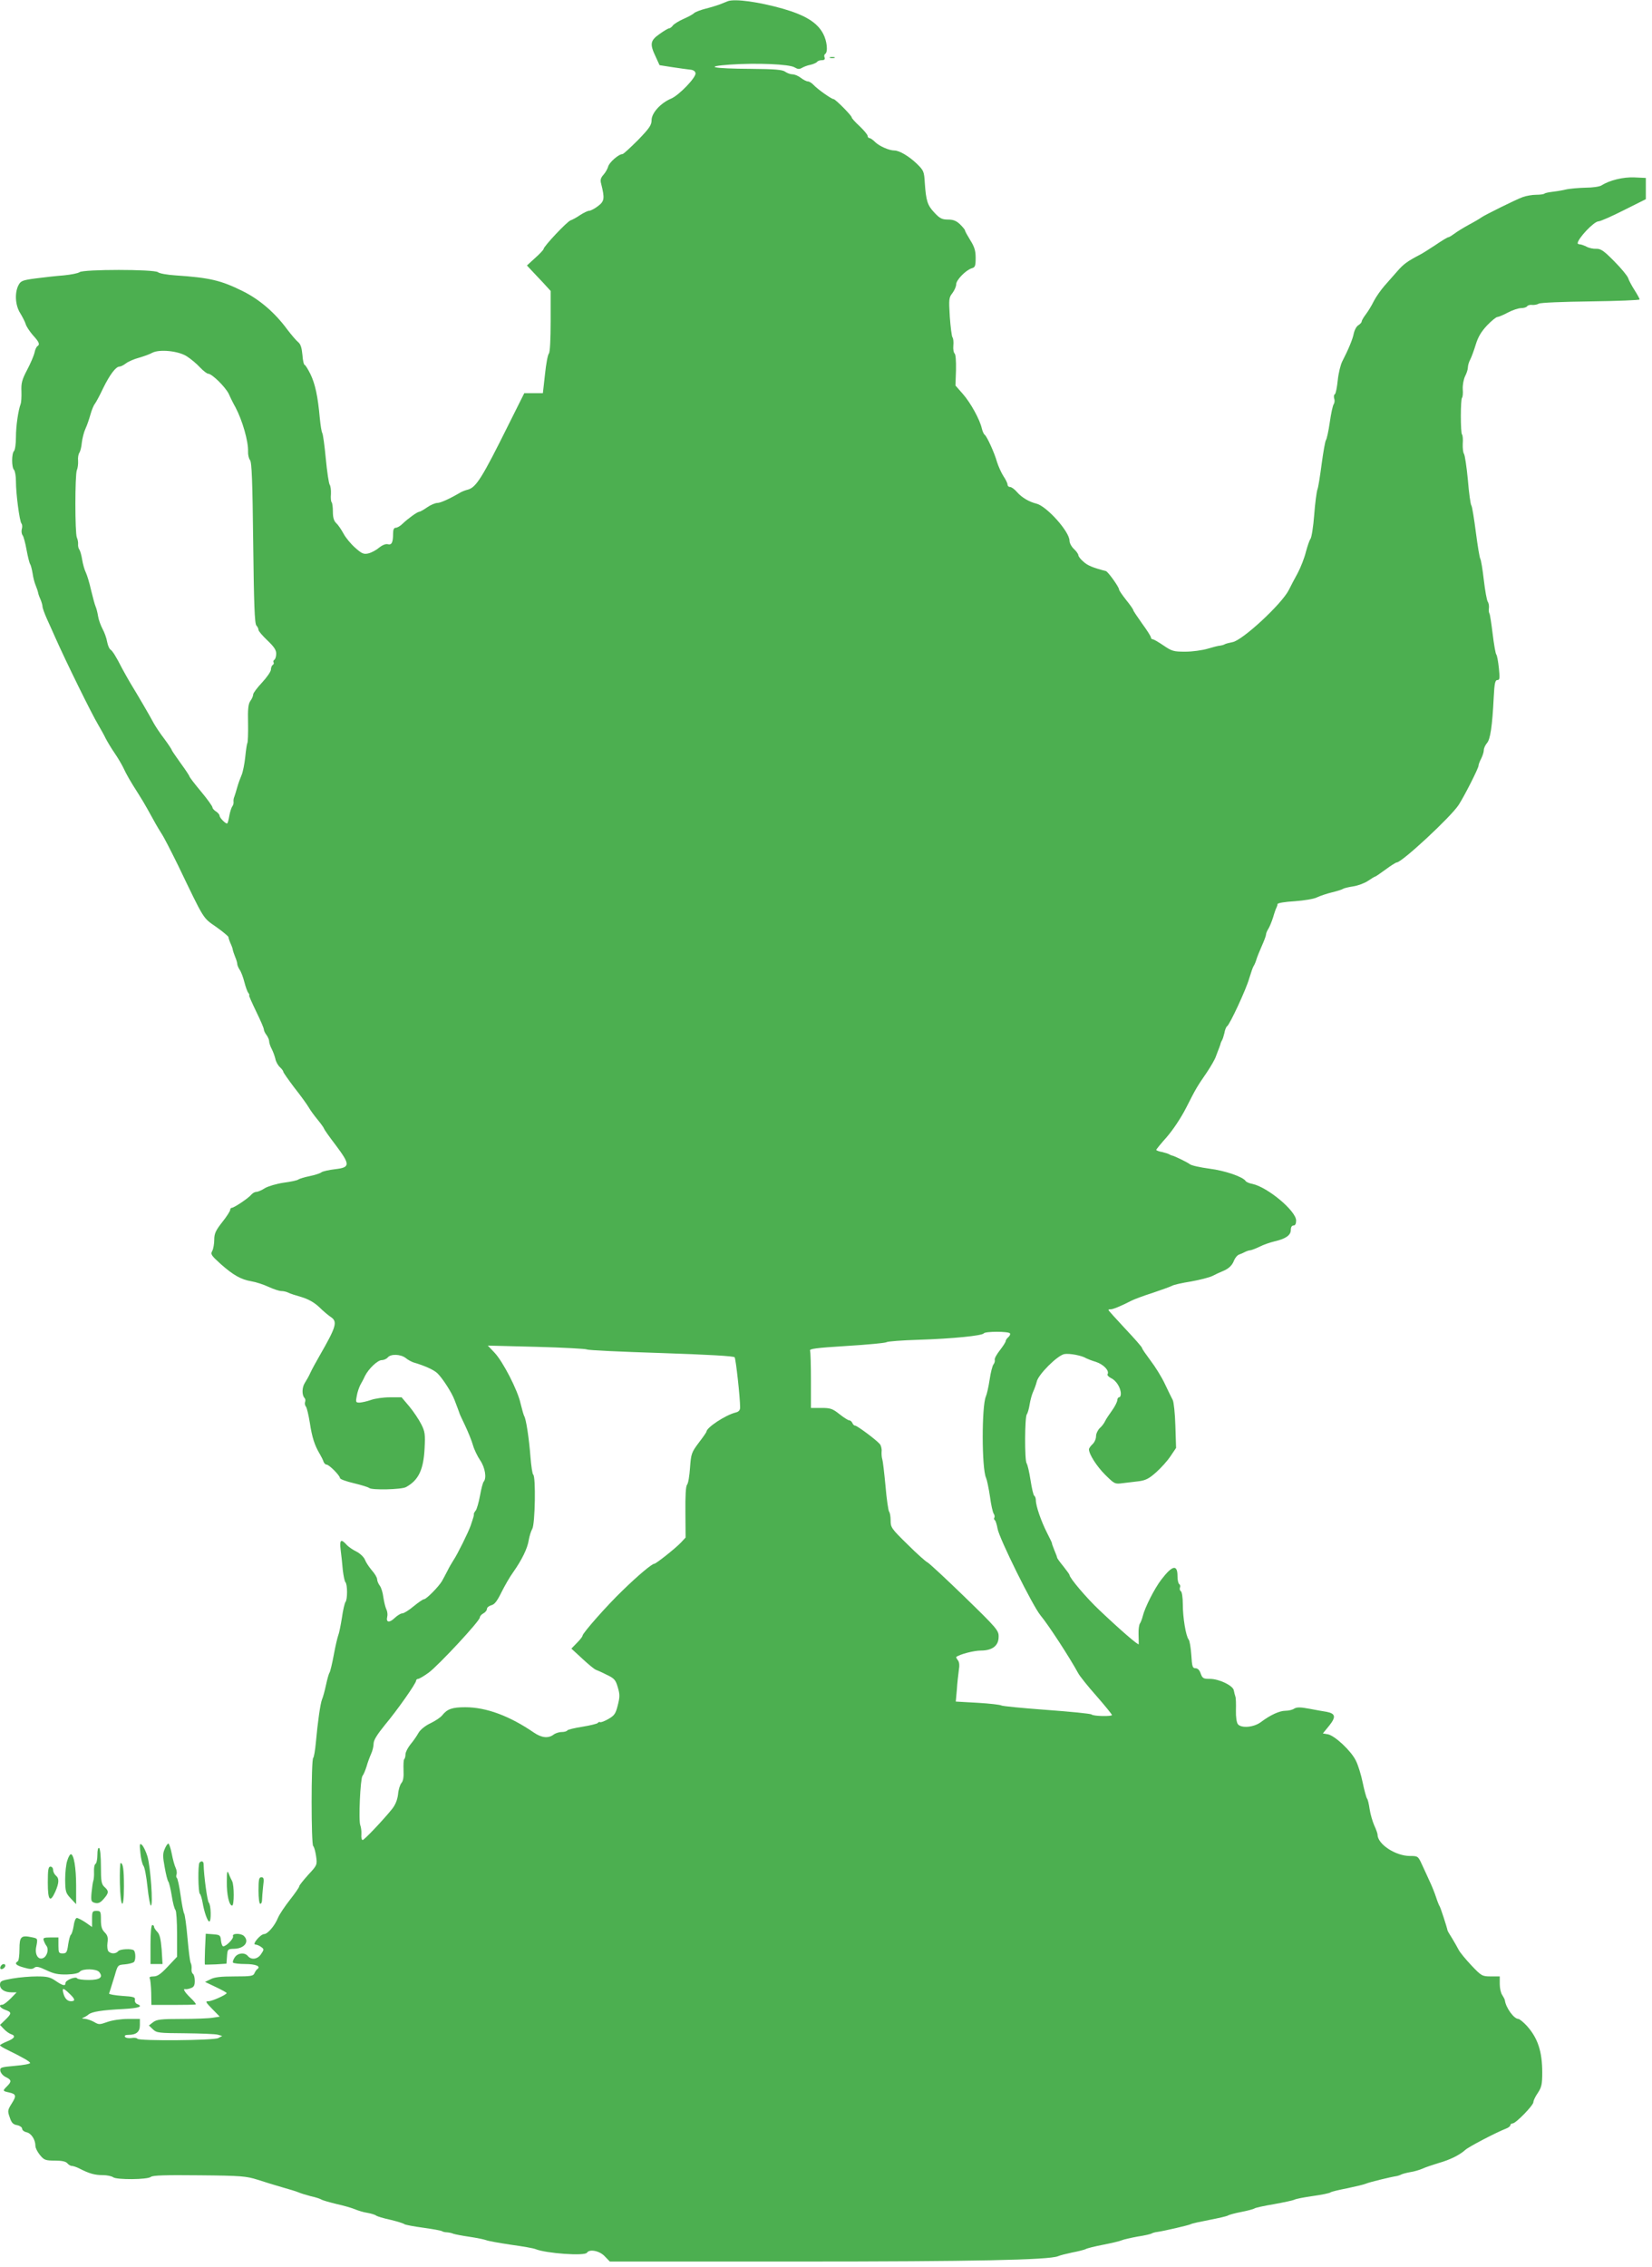 <?xml version="1.0" standalone="no"?>
<!DOCTYPE svg PUBLIC "-//W3C//DTD SVG 20010904//EN"
 "http://www.w3.org/TR/2001/REC-SVG-20010904/DTD/svg10.dtd">
<svg version="1.0" xmlns="http://www.w3.org/2000/svg"
 width="933pt" height="1280pt" viewBox="0 0 933 1280"
 preserveAspectRatio="xMidYMid meet">
<g transform="translate(0,1280) scale(0.1,-0.1)"
fill="#4caf50" stroke="none">
<path d="M4110 12793 c-8 -3 -28 -11 -45 -18 -16 -6 -52 -17 -80 -24 -27 -7
-57 -18 -65 -25 -8 -8 -35 -22 -60 -33 -25 -11 -51 -27 -59 -36 -7 -10 -17
-17 -22 -17 -5 0 -29 -14 -54 -32 -53 -37 -56 -57 -22 -128 l22 -48 70 -11
c39 -6 83 -12 100 -14 19 -1 31 -8 33 -20 5 -23 -93 -125 -138 -144 -58 -24
-110 -81 -110 -121 0 -28 -12 -46 -77 -113 -43 -43 -82 -79 -87 -79 -22 0 -75
-47 -81 -70 -4 -14 -16 -35 -27 -47 -15 -17 -19 -29 -13 -50 21 -84 19 -99
-18 -127 -18 -14 -41 -26 -49 -26 -8 0 -31 -11 -51 -24 -19 -13 -44 -27 -54
-30 -20 -6 -153 -148 -153 -162 0 -4 -21 -27 -47 -50 l-47 -43 25 -27 c13 -14
43 -46 67 -71 l42 -46 0 -171 c0 -102 -4 -176 -10 -182 -6 -6 -16 -58 -22
-117 l-12 -107 -53 0 -52 0 -91 -182 c-145 -292 -180 -348 -225 -362 -17 -4
-37 -12 -45 -17 -61 -36 -113 -59 -130 -59 -12 0 -38 -11 -58 -25 -20 -14 -40
-25 -45 -25 -10 0 -64 -39 -93 -67 -13 -13 -30 -23 -39 -23 -10 0 -15 -10 -15
-34 0 -49 -8 -65 -30 -59 -12 3 -31 -5 -50 -20 -16 -14 -43 -28 -60 -32 -26
-6 -37 -1 -74 32 -24 21 -54 57 -66 80 -13 24 -31 50 -41 59 -13 12 -19 31
-19 64 0 26 -3 50 -7 54 -4 4 -6 25 -4 47 1 22 -2 45 -7 52 -5 7 -15 73 -22
147 -7 74 -16 140 -20 145 -4 6 -10 44 -14 85 -11 123 -26 192 -53 248 -14 28
-29 52 -33 52 -4 0 -10 25 -12 56 -4 41 -10 61 -25 73 -11 9 -38 41 -61 71
-69 94 -156 169 -251 216 -123 61 -186 76 -380 89 -47 3 -91 11 -99 18 -21 17
-423 17 -443 0 -8 -6 -48 -14 -89 -18 -41 -3 -112 -11 -158 -17 -76 -10 -85
-14 -98 -39 -22 -43 -18 -113 10 -157 12 -20 27 -48 31 -62 4 -14 23 -42 41
-63 35 -38 41 -52 25 -62 -5 -3 -13 -19 -16 -36 -4 -18 -23 -62 -42 -98 -29
-55 -34 -75 -32 -121 1 -30 -1 -62 -4 -70 -14 -36 -27 -126 -27 -188 0 -38 -5
-73 -11 -79 -14 -14 -14 -92 0 -106 6 -6 11 -36 11 -66 0 -69 20 -222 31 -237
5 -5 6 -20 2 -32 -3 -12 -1 -28 5 -35 5 -6 15 -43 22 -82 7 -38 16 -74 20 -80
4 -5 10 -29 14 -52 3 -23 11 -54 18 -70 6 -15 12 -32 13 -38 0 -5 6 -23 13
-38 7 -16 12 -35 12 -42 0 -8 12 -41 26 -72 15 -32 34 -76 44 -98 61 -138 208
-437 246 -500 13 -22 32 -56 41 -75 10 -19 32 -56 50 -82 18 -26 39 -62 48
-80 19 -41 40 -78 85 -148 19 -30 43 -70 52 -87 43 -78 55 -100 79 -138 15
-22 56 -103 94 -180 152 -316 139 -295 216 -349 38 -27 69 -53 69 -57 0 -4 5
-20 12 -36 7 -15 13 -32 13 -38 1 -5 7 -23 13 -38 7 -16 12 -34 12 -40 0 -7 6
-21 13 -32 8 -11 20 -42 27 -70 7 -27 17 -56 23 -62 5 -7 7 -13 4 -13 -3 0 15
-40 39 -90 24 -49 44 -95 44 -102 0 -7 7 -22 15 -32 8 -11 15 -27 15 -35 0 -9
6 -28 14 -43 8 -15 17 -40 21 -56 3 -17 15 -38 26 -48 10 -9 19 -21 19 -26 0
-4 28 -44 62 -89 35 -44 71 -94 81 -111 10 -18 34 -50 53 -73 19 -23 34 -45
34 -48 0 -3 29 -45 66 -93 83 -111 83 -126 -4 -136 -35 -4 -69 -12 -76 -17 -7
-6 -37 -16 -67 -22 -30 -6 -58 -15 -64 -19 -5 -5 -43 -13 -82 -18 -41 -6 -88
-20 -107 -31 -18 -12 -40 -21 -48 -21 -9 0 -21 -7 -28 -15 -16 -20 -98 -75
-111 -75 -5 0 -9 -5 -9 -12 0 -6 -20 -38 -45 -69 -37 -47 -45 -65 -45 -99 0
-23 -5 -51 -11 -63 -11 -19 -6 -26 47 -74 71 -63 115 -88 174 -98 25 -4 68
-18 96 -31 28 -13 61 -24 73 -24 12 0 29 -4 39 -9 9 -5 43 -16 75 -25 39 -12
71 -30 99 -56 22 -22 51 -46 64 -55 42 -27 35 -53 -61 -220 -19 -33 -42 -75
-51 -94 -8 -19 -23 -45 -32 -59 -17 -26 -18 -69 -2 -86 5 -5 6 -15 3 -22 -3
-8 -1 -20 5 -27 5 -6 15 -48 22 -92 12 -80 27 -127 56 -175 8 -14 18 -33 21
-43 3 -9 11 -17 17 -17 15 0 76 -62 76 -76 0 -6 35 -19 78 -29 42 -10 81 -22
87 -27 15 -13 183 -9 208 5 71 39 99 98 105 220 4 78 2 94 -19 135 -13 26 -43
71 -67 100 l-44 52 -67 0 c-36 0 -84 -7 -106 -15 -22 -8 -51 -14 -64 -15 -22
0 -23 3 -16 38 3 20 13 48 20 62 8 14 20 36 26 50 21 42 72 90 95 90 12 0 27
7 34 15 17 21 72 19 101 -3 13 -11 33 -21 44 -25 62 -18 113 -41 134 -60 29
-27 83 -111 98 -152 6 -16 15 -39 19 -50 4 -11 8 -22 9 -25 0 -3 15 -34 32
-70 17 -36 37 -85 44 -110 7 -25 26 -64 41 -86 28 -41 37 -100 20 -120 -5 -5
-14 -40 -21 -79 -7 -38 -18 -76 -24 -84 -7 -8 -11 -17 -11 -20 2 -6 -2 -18
-18 -66 -13 -37 -74 -161 -97 -195 -9 -14 -25 -41 -34 -60 -10 -19 -24 -46
-31 -58 -19 -32 -88 -102 -101 -102 -6 0 -32 -18 -59 -40 -26 -22 -55 -40 -64
-40 -9 0 -28 -12 -43 -26 -30 -29 -50 -26 -42 7 3 11 1 30 -5 42 -6 12 -13 43
-17 68 -3 26 -12 55 -20 65 -8 11 -15 27 -15 36 0 10 -13 32 -30 51 -16 19
-34 46 -39 60 -6 15 -27 35 -48 46 -21 10 -47 28 -57 40 -31 34 -39 26 -32
-31 4 -29 9 -80 12 -113 4 -33 10 -64 15 -69 12 -13 12 -99 0 -112 -4 -5 -14
-45 -20 -89 -7 -44 -16 -89 -21 -100 -4 -11 -16 -60 -25 -110 -9 -49 -20 -94
-24 -100 -4 -5 -13 -37 -20 -70 -7 -33 -17 -69 -22 -80 -10 -24 -25 -132 -35
-243 -4 -45 -11 -85 -15 -88 -12 -7 -12 -491 0 -498 5 -4 12 -29 16 -56 7 -50
7 -51 -44 -106 -28 -31 -51 -60 -51 -65 0 -6 -24 -40 -53 -77 -29 -37 -59 -82
-67 -101 -18 -45 -58 -91 -78 -92 -21 0 -70 -59 -50 -59 8 0 22 -6 32 -13 18
-13 18 -15 1 -40 -19 -30 -55 -36 -75 -12 -18 22 -57 18 -74 -7 -8 -12 -13
-25 -10 -30 3 -4 34 -8 69 -8 59 0 91 -13 68 -29 -5 -3 -12 -14 -16 -23 -6
-16 -21 -18 -112 -18 -77 0 -114 -4 -136 -16 l-31 -15 61 -29 c34 -16 61 -31
61 -34 0 -9 -82 -46 -102 -46 -20 0 -17 -5 21 -44 l42 -43 -38 -6 c-21 -4
-100 -7 -176 -7 -120 0 -142 -3 -163 -19 l-23 -18 23 -22 c21 -20 33 -21 182
-22 87 -1 170 -4 184 -8 l25 -7 -22 -12 c-25 -14 -449 -17 -457 -4 -3 5 -18 7
-34 4 -16 -2 -33 1 -36 7 -5 7 3 11 19 11 45 0 65 17 65 55 l0 35 -67 0 c-39
0 -88 -7 -116 -17 -45 -16 -49 -16 -76 0 -16 9 -40 17 -53 18 -14 0 -18 3 -8
6 8 3 22 11 30 18 19 16 77 25 198 31 87 5 112 14 77 28 -9 3 -15 14 -13 23 3
16 -7 19 -72 23 -41 3 -74 9 -74 13 1 4 5 15 8 25 3 9 14 44 24 77 17 59 17
60 57 63 22 2 45 8 51 13 11 9 11 55 0 66 -11 11 -78 8 -88 -4 -13 -16 -40
-17 -55 -2 -6 6 -9 28 -6 49 4 29 1 42 -16 59 -16 16 -21 33 -21 71 0 47 -2
50 -25 50 -23 0 -25 -4 -25 -45 l0 -46 -37 26 c-21 14 -43 25 -49 25 -7 0 -15
-20 -18 -45 -4 -24 -11 -47 -16 -50 -4 -3 -11 -28 -15 -55 -6 -44 -10 -50 -31
-50 -22 0 -24 4 -24 45 l0 45 -45 0 c-38 0 -43 -3 -38 -17 3 -10 10 -23 15
-30 14 -17 6 -54 -14 -67 -29 -18 -52 14 -44 58 10 51 10 50 -24 57 -61 13
-70 4 -70 -67 0 -34 -4 -66 -10 -69 -20 -12 -9 -23 35 -35 34 -10 48 -10 59
-1 11 9 26 6 68 -14 42 -20 66 -25 116 -24 38 1 67 7 73 16 16 18 93 17 109
-2 25 -30 4 -45 -59 -45 -33 0 -62 4 -65 9 -8 13 -66 -10 -66 -26 0 -19 -15
-16 -56 12 -30 21 -49 25 -105 25 -38 0 -100 -5 -139 -12 -62 -11 -70 -14 -70
-35 0 -26 26 -43 66 -43 l28 0 -34 -35 c-19 -19 -40 -35 -47 -35 -24 0 -13
-18 17 -29 37 -13 37 -20 0 -56 l-30 -29 22 -23 c11 -12 29 -25 40 -29 29 -9
21 -24 -22 -41 -22 -9 -40 -19 -40 -22 0 -3 17 -14 38 -24 90 -44 132 -68 132
-76 0 -5 -38 -12 -86 -16 -79 -7 -85 -9 -82 -29 2 -11 15 -27 30 -34 33 -16
35 -25 8 -52 -26 -26 -26 -27 10 -35 42 -9 44 -19 16 -63 -23 -37 -24 -42 -11
-78 10 -31 19 -40 42 -44 15 -3 28 -12 28 -20 0 -8 11 -17 25 -20 27 -6 50
-42 50 -77 0 -12 12 -35 26 -52 23 -28 31 -31 84 -31 39 0 62 -5 70 -15 7 -8
18 -15 25 -15 8 0 26 -6 42 -14 58 -30 89 -38 133 -38 25 0 51 -6 59 -12 19
-15 194 -14 213 2 11 9 83 11 274 9 237 -2 265 -5 329 -25 39 -13 102 -32 140
-43 39 -11 79 -23 90 -28 11 -5 43 -15 70 -22 28 -6 55 -15 60 -19 6 -4 44
-15 85 -25 41 -9 89 -23 105 -30 17 -7 48 -17 70 -20 22 -4 45 -11 50 -16 6
-4 41 -15 79 -23 38 -9 74 -20 80 -25 6 -4 54 -13 106 -20 52 -7 100 -16 105
-19 6 -4 19 -7 30 -7 11 -1 27 -4 35 -8 8 -3 49 -11 90 -17 41 -6 84 -15 95
-19 11 -5 74 -16 140 -26 66 -9 129 -20 140 -25 59 -24 278 -40 290 -20 14 22
71 11 100 -20 l29 -30 1055 0 c1001 0 1425 9 1476 30 11 5 47 14 80 21 33 6
67 15 76 19 8 5 53 16 100 25 46 9 93 20 104 25 11 5 52 14 90 21 39 6 75 14
80 18 6 3 19 7 30 8 37 5 180 38 190 44 6 4 53 14 105 24 52 10 100 21 105 25
6 4 39 13 75 20 36 7 70 16 75 20 6 4 55 15 110 24 55 10 107 21 115 25 8 5
56 14 105 21 50 7 95 16 100 21 6 4 48 14 95 23 47 10 94 21 105 26 18 8 136
37 175 43 9 2 20 6 25 9 6 3 28 9 50 13 22 3 54 13 70 20 17 8 57 21 89 31 64
18 119 45 151 74 19 18 177 100 229 120 14 5 26 14 26 20 0 5 6 10 13 10 18 0
117 102 117 120 0 9 11 32 25 52 21 32 25 48 25 115 0 121 -26 197 -89 266
-19 20 -40 37 -46 37 -25 0 -71 64 -76 105 -1 6 -8 19 -15 30 -8 11 -14 39
-14 62 l0 43 -50 0 c-49 0 -53 2 -110 62 -33 35 -65 74 -72 88 -7 14 -24 43
-37 65 -14 22 -26 42 -26 45 -5 24 -39 127 -44 135 -4 6 -13 28 -20 50 -7 22
-23 63 -36 90 -12 28 -33 71 -45 98 -21 46 -23 47 -67 47 -82 0 -183 67 -183
120 0 6 -8 30 -19 53 -10 23 -22 65 -26 92 -4 28 -10 55 -15 60 -4 6 -15 46
-24 89 -9 44 -26 100 -39 125 -27 55 -117 139 -157 148 l-29 5 36 44 c39 49
36 68 -15 78 -15 2 -58 10 -95 17 -53 10 -73 10 -88 1 -10 -7 -32 -12 -49 -12
-34 0 -86 -24 -139 -64 -40 -30 -110 -36 -130 -12 -7 9 -12 41 -11 78 1 35 0
70 -3 78 -3 8 -7 24 -9 35 -4 27 -83 65 -135 65 -37 0 -42 3 -52 30 -6 19 -17
30 -29 30 -17 0 -20 9 -24 75 -3 41 -9 80 -15 87 -16 20 -33 125 -33 199 0 37
-5 71 -11 74 -6 4 -8 13 -5 21 3 7 1 16 -4 19 -6 4 -10 24 -10 45 0 68 -29 62
-91 -19 -38 -49 -93 -157 -105 -206 -4 -16 -11 -35 -16 -42 -5 -7 -9 -34 -8
-60 1 -26 1 -52 1 -57 -1 -9 -104 80 -224 194 -71 67 -167 180 -167 197 0 3
-16 25 -35 49 -19 23 -35 45 -35 49 0 3 -7 22 -16 43 -8 20 -14 37 -13 37 2 0
-11 27 -28 60 -33 65 -63 151 -63 184 0 11 -4 22 -9 25 -5 3 -14 43 -21 88 -7
46 -17 88 -22 95 -12 15 -11 262 1 277 5 6 12 31 16 56 4 25 13 57 20 72 7 15
16 40 20 56 8 40 116 148 156 156 29 5 99 -8 124 -24 6 -3 30 -13 54 -20 43
-14 78 -50 66 -70 -3 -5 6 -15 20 -22 29 -13 55 -55 55 -88 0 -11 -4 -20 -10
-20 -5 0 -10 -8 -10 -17 -1 -10 -14 -36 -30 -58 -16 -22 -34 -49 -39 -60 -5
-11 -18 -29 -30 -39 -11 -11 -21 -31 -21 -46 0 -15 -9 -35 -20 -45 -11 -10
-20 -23 -20 -29 0 -27 43 -95 92 -144 52 -51 54 -53 98 -47 25 3 66 8 92 11
38 5 58 15 98 51 27 24 64 65 81 91 l31 46 -4 126 c-2 69 -9 134 -15 145 -6
11 -26 52 -44 90 -18 39 -55 98 -81 132 -26 35 -48 66 -48 71 0 5 -43 54 -95
109 -52 56 -95 103 -95 106 0 3 6 4 13 4 11 -1 58 18 118 49 14 7 66 27 117
43 51 17 100 35 110 40 9 6 58 17 109 25 50 9 104 23 120 31 15 8 45 22 67 31
26 12 43 28 53 51 7 19 21 36 31 39 9 3 25 10 34 15 10 5 23 9 28 9 6 0 30 9
53 20 23 12 62 25 87 31 61 14 90 34 90 64 0 16 6 25 15 25 10 0 15 10 15 28
0 54 -160 188 -247 207 -18 3 -35 11 -38 16 -15 24 -117 59 -205 70 -52 7
-102 18 -110 25 -14 11 -86 46 -100 49 -3 0 -9 3 -15 6 -5 4 -25 10 -42 14
-18 3 -33 9 -33 12 0 3 26 35 59 72 34 39 80 107 110 166 56 110 58 114 117
200 22 33 46 74 51 90 6 17 15 39 19 50 4 11 8 22 8 25 1 3 4 10 7 15 4 6 10
25 14 42 3 18 10 35 15 38 15 9 108 209 125 270 10 33 21 65 25 70 4 6 11 21
15 35 4 14 18 49 31 78 13 29 24 58 24 65 0 7 6 21 13 32 7 11 19 40 27 65 7
25 16 50 19 55 3 6 6 15 6 20 0 6 43 13 97 16 53 4 110 13 126 22 17 8 55 21
84 28 29 7 58 16 63 20 6 4 32 10 58 14 26 4 64 18 83 31 19 13 37 24 40 24 3
0 29 18 59 40 30 22 58 40 63 40 29 0 306 257 350 325 33 51 112 207 112 221
0 7 7 25 15 40 8 16 15 38 15 48 0 11 8 28 17 39 20 21 31 98 39 260 4 79 8
97 21 97 13 0 14 10 8 68 -4 37 -10 72 -15 77 -4 6 -13 57 -20 115 -7 58 -15
110 -18 115 -4 6 -5 20 -3 33 1 13 -2 28 -7 35 -5 7 -15 62 -22 122 -7 61 -16
115 -20 120 -4 6 -15 73 -25 150 -10 77 -21 145 -25 150 -5 6 -14 71 -20 145
-7 74 -17 140 -22 147 -5 7 -8 32 -7 57 2 25 0 48 -4 52 -9 9 -9 199 0 208 4
4 6 26 4 49 -1 24 5 55 13 72 9 17 16 39 16 50 0 11 6 32 14 46 7 14 21 52 31
85 13 42 31 72 64 107 25 26 51 47 58 47 6 0 33 11 59 25 26 14 60 25 75 25
15 0 31 5 34 11 4 5 17 9 28 7 12 -1 29 2 37 7 8 6 137 11 293 13 152 2 277 7
277 11 0 4 -13 28 -29 53 -16 25 -32 55 -36 68 -4 12 -39 55 -79 95 -58 59
-76 71 -101 70 -16 -1 -41 4 -55 12 -14 7 -31 13 -37 13 -7 0 -13 3 -13 6 0
26 92 124 118 124 10 0 74 28 143 63 l124 62 0 60 0 60 -64 3 c-63 3 -141 -16
-186 -45 -11 -7 -50 -13 -90 -13 -38 -1 -90 -5 -115 -11 -25 -6 -60 -11 -78
-13 -17 -2 -35 -6 -39 -9 -3 -4 -25 -7 -47 -7 -23 0 -57 -6 -76 -13 -39 -14
-216 -102 -234 -115 -6 -5 -38 -24 -70 -41 -33 -18 -70 -41 -84 -52 -14 -10
-28 -19 -33 -19 -4 0 -36 -19 -71 -43 -35 -23 -74 -48 -88 -55 -71 -37 -93
-53 -127 -92 -21 -24 -54 -61 -74 -84 -20 -23 -47 -61 -60 -86 -12 -25 -33
-59 -46 -76 -13 -17 -23 -35 -23 -40 0 -5 -8 -14 -19 -21 -10 -6 -21 -26 -25
-44 -6 -34 -32 -95 -65 -159 -10 -19 -22 -68 -26 -108 -4 -39 -11 -75 -16 -78
-6 -3 -7 -15 -4 -25 4 -11 2 -25 -3 -32 -5 -7 -15 -52 -22 -102 -7 -49 -17
-95 -22 -101 -4 -6 -15 -67 -24 -135 -9 -68 -19 -133 -24 -144 -4 -11 -13 -75
-18 -143 -5 -67 -15 -128 -21 -135 -6 -8 -17 -41 -26 -74 -8 -33 -29 -87 -46
-119 -18 -32 -40 -75 -50 -95 -40 -80 -262 -285 -318 -295 -20 -4 -40 -9 -46
-13 -5 -3 -17 -6 -25 -7 -8 0 -39 -8 -69 -17 -30 -9 -87 -17 -127 -17 -66 0
-76 3 -123 35 -28 19 -55 35 -61 35 -5 0 -10 5 -10 10 0 6 -22 41 -50 79 -27
38 -50 72 -50 76 0 4 -18 30 -40 57 -22 28 -40 54 -40 59 0 14 -62 100 -74
104 -76 20 -105 32 -128 54 -16 13 -28 30 -28 36 0 6 -11 22 -25 35 -14 13
-25 34 -25 47 0 51 -129 195 -187 209 -41 10 -84 35 -111 67 -13 15 -30 27
-38 27 -8 0 -14 6 -14 14 0 7 -10 28 -23 47 -12 19 -28 54 -36 79 -15 54 -58
147 -70 155 -5 3 -12 19 -16 35 -11 50 -63 145 -107 195 l-42 48 3 87 c1 53
-2 90 -8 94 -5 4 -9 23 -7 44 2 20 0 42 -5 47 -4 6 -11 59 -15 117 -6 99 -5
108 15 133 11 15 21 37 21 49 0 25 54 80 88 91 19 5 22 13 22 59 0 41 -7 62
-30 99 -16 26 -30 51 -30 55 0 5 -13 20 -28 35 -21 20 -38 27 -68 27 -33 0
-46 6 -76 38 -40 42 -48 67 -55 167 -4 67 -6 72 -46 111 -44 42 -98 74 -126
74 -30 0 -86 25 -109 48 -12 12 -26 22 -32 22 -5 0 -10 6 -10 12 0 7 -20 31
-45 55 -25 23 -45 45 -45 50 0 10 -92 103 -102 103 -12 0 -92 57 -112 79 -11
12 -26 21 -33 21 -8 0 -26 9 -40 20 -14 11 -35 20 -47 20 -12 0 -31 7 -42 15
-15 11 -57 15 -194 16 -215 1 -270 13 -117 24 148 10 336 3 365 -16 17 -10 26
-11 40 -3 10 6 32 15 50 18 17 4 34 12 37 17 4 5 15 9 27 9 14 0 18 5 15 15
-4 8 -2 17 3 20 17 10 11 73 -11 114 -33 63 -100 105 -229 142 -135 38 -269
57 -310 42z m-3055 -2005 c22 -14 56 -42 74 -62 19 -20 40 -36 46 -36 22 0 97
-74 117 -114 10 -23 27 -57 38 -76 39 -74 73 -192 71 -249 -1 -18 4 -40 11
-49 10 -11 14 -119 18 -468 4 -344 8 -456 18 -466 6 -6 12 -18 12 -25 0 -7 23
-33 50 -59 37 -35 50 -54 50 -75 0 -15 -5 -31 -10 -34 -6 -4 -8 -10 -5 -15 3
-5 1 -11 -5 -15 -5 -3 -10 -15 -10 -26 0 -11 -23 -44 -50 -73 -27 -29 -50 -59
-50 -67 0 -8 -7 -25 -16 -37 -12 -17 -15 -46 -13 -126 1 -57 -1 -108 -4 -112
-3 -5 -8 -40 -12 -79 -4 -38 -13 -83 -20 -100 -7 -16 -19 -48 -25 -70 -6 -22
-14 -47 -17 -55 -4 -8 -5 -21 -4 -28 1 -8 -2 -19 -7 -25 -5 -7 -13 -31 -17
-54 -4 -24 -9 -43 -13 -43 -10 0 -42 33 -42 44 0 6 -9 17 -20 24 -11 7 -20 17
-20 23 0 6 -29 47 -65 90 -36 43 -65 81 -65 85 0 3 -22 37 -50 75 -27 38 -50
71 -50 74 0 3 -19 32 -42 63 -24 31 -50 71 -59 87 -24 45 -84 148 -134 230
-13 22 -33 58 -45 80 -35 69 -55 100 -66 107 -7 4 -15 24 -19 44 -3 20 -15 53
-26 73 -10 19 -22 51 -25 71 -3 19 -9 44 -14 55 -5 11 -16 53 -26 94 -9 41
-23 86 -30 100 -7 14 -16 46 -20 71 -4 25 -11 50 -16 57 -5 6 -8 20 -7 30 1
10 -2 27 -7 38 -11 25 -11 353 0 380 5 11 8 35 7 53 -2 18 2 38 7 45 5 7 12
32 14 57 3 25 12 61 21 80 9 19 21 55 28 80 7 25 18 52 25 60 6 8 28 48 47 89
37 75 71 121 92 121 7 0 23 8 36 18 13 10 47 25 74 32 28 8 61 20 75 28 40 21
147 11 195 -20z m4649 -5517 c3 -5 -1 -14 -9 -21 -8 -7 -15 -17 -15 -22 0 -6
-15 -29 -32 -51 -18 -23 -32 -47 -30 -55 2 -7 -1 -19 -7 -26 -6 -7 -16 -46
-22 -87 -6 -41 -16 -83 -21 -94 -24 -54 -24 -407 1 -460 5 -11 15 -58 22 -105
6 -47 16 -90 21 -97 5 -7 7 -17 4 -22 -4 -5 -2 -12 3 -15 4 -3 11 -25 15 -48
9 -54 198 -436 243 -490 45 -54 164 -237 213 -327 8 -15 54 -73 103 -128 48
-55 87 -103 87 -107 0 -9 -105 -7 -115 3 -6 5 -120 16 -255 26 -135 10 -249
21 -255 25 -5 4 -65 11 -133 15 l-124 7 6 67 c2 36 8 85 11 109 5 28 3 47 -5
57 -7 9 -11 17 -9 19 19 15 99 36 138 36 65 0 101 27 101 78 1 35 -10 48 -192
225 -106 103 -201 191 -210 195 -9 4 -60 49 -112 101 -91 89 -96 96 -96 135 0
23 -4 46 -9 51 -4 6 -14 71 -20 145 -7 74 -15 142 -18 150 -3 8 -5 28 -4 43 2
15 -3 35 -10 43 -19 23 -128 104 -139 104 -6 0 -13 7 -16 15 -4 8 -11 15 -18
15 -6 0 -31 16 -55 35 -39 31 -51 35 -102 35 l-59 0 0 154 c0 85 -2 161 -5
169 -5 11 31 16 207 27 117 7 218 17 224 21 6 5 89 11 185 14 190 6 356 23
365 36 7 12 141 12 148 0z m-2389 -91 c6 -4 193 -13 418 -20 267 -9 410 -17
416 -24 7 -10 31 -228 31 -283 0 -16 -8 -25 -26 -29 -58 -15 -164 -85 -164
-108 0 -3 -20 -32 -44 -63 -41 -55 -43 -62 -49 -141 -3 -45 -10 -89 -17 -96
-7 -10 -10 -62 -9 -156 l1 -142 -28 -30 c-32 -33 -139 -118 -149 -118 -13 0
-93 -67 -178 -150 -88 -84 -227 -242 -227 -256 0 -5 -14 -23 -31 -40 l-32 -33
63 -58 c34 -32 68 -59 74 -61 6 -2 34 -14 61 -28 45 -21 52 -30 64 -71 12 -40
12 -55 0 -102 -12 -48 -19 -58 -54 -78 -21 -12 -42 -20 -46 -17 -4 2 -10 0
-13 -5 -3 -4 -42 -14 -86 -21 -44 -7 -83 -16 -86 -21 -3 -5 -17 -9 -32 -9 -15
0 -36 -7 -46 -15 -30 -22 -67 -18 -111 12 -137 94 -269 143 -387 143 -74 0
-102 -10 -130 -45 -9 -12 -39 -32 -66 -45 -30 -14 -57 -36 -68 -54 -9 -17 -30
-47 -46 -66 -15 -19 -28 -44 -28 -56 0 -11 -3 -24 -7 -27 -4 -4 -5 -32 -4 -63
2 -38 -2 -61 -12 -72 -8 -10 -17 -38 -19 -64 -4 -32 -15 -59 -34 -83 -50 -62
-157 -175 -166 -175 -5 0 -9 15 -7 33 1 17 -2 40 -6 50 -11 25 0 263 12 279 6
7 16 31 23 53 6 22 18 54 26 72 8 17 14 43 14 58 0 19 20 51 63 104 72 86 177
236 177 251 0 5 5 10 11 10 6 0 34 16 61 36 56 42 288 291 288 311 0 7 9 17
20 23 11 6 20 17 20 25 0 8 11 17 25 21 18 4 33 24 57 73 18 36 47 87 66 113
50 71 81 135 88 181 4 23 13 52 20 64 16 25 21 298 5 307 -4 3 -11 47 -15 98
-8 105 -25 218 -36 233 -3 6 -12 37 -20 70 -16 75 -100 238 -148 288 l-37 39
275 -7 c151 -4 280 -11 285 -15z m-2923 -3637 c33 -31 35 -43 9 -43 -21 0 -36
16 -44 48 -7 29 1 28 35 -5z"/>
<path d="M4688 12473 c6 -2 18 -2 25 0 6 3 1 5 -13 5 -14 0 -19 -2 -12 -5z"/>
<path d="M793 2337 c3 -32 11 -65 17 -72 7 -8 17 -62 23 -120 6 -58 15 -105
19 -105 14 0 -2 218 -19 277 -9 29 -23 58 -31 65 -13 12 -15 6 -9 -45z"/>
<path d="M930 2359 c-11 -24 -11 -44 0 -102 7 -40 16 -77 21 -82 4 -6 13 -42
19 -80 6 -39 15 -74 21 -80 5 -5 9 -66 9 -136 l0 -128 -52 -55 c-40 -43 -59
-56 -81 -56 -18 0 -26 -4 -21 -11 3 -6 7 -42 8 -81 l1 -69 123 0 c68 0 126 1
128 3 2 3 -12 20 -31 38 -33 32 -45 53 -27 48 4 -1 17 1 30 6 17 6 22 15 22
41 0 19 -5 37 -11 40 -5 4 -9 17 -7 28 1 12 -1 27 -5 33 -4 7 -12 70 -18 140
-6 71 -15 134 -19 139 -4 6 -13 52 -20 103 -7 51 -17 95 -21 98 -4 2 -5 12 -2
20 3 8 1 25 -5 37 -6 12 -16 48 -22 80 -6 31 -15 57 -19 57 -5 0 -14 -14 -21
-31z"/>
<path d="M550 2326 c0 -25 -5 -48 -11 -51 -6 -4 -9 -23 -8 -44 1 -20 -1 -43
-4 -51 -3 -8 -7 -38 -10 -67 -4 -48 -2 -52 20 -58 18 -4 30 1 48 22 30 34 31
45 5 68 -17 16 -20 31 -20 116 0 54 -4 101 -10 104 -6 4 -10 -11 -10 -39z"/>
<path d="M380 2294 c-7 -19 -12 -68 -12 -108 1 -67 3 -75 31 -105 l31 -33 0
103 c0 103 -13 179 -30 179 -5 0 -14 -16 -20 -36z"/>
<path d="M1127 2283 c-10 -10 -8 -171 2 -177 4 -3 11 -25 15 -48 9 -54 28
-108 38 -108 12 0 10 94 -3 107 -8 8 -28 151 -29 216 0 17 -11 22 -23 10z"/>
<path d="M677 2168 c3 -145 23 -161 23 -20 0 97 -5 132 -19 132 -3 0 -5 -51
-4 -112z"/>
<path d="M270 2170 c0 -102 13 -117 43 -50 21 49 22 74 2 90 -8 7 -15 21 -15
31 0 11 -7 19 -15 19 -12 0 -15 -17 -15 -90z"/>
<path d="M1281 2174 c-1 -71 13 -134 30 -134 12 0 12 115 0 138 -5 9 -14 28
-19 42 -9 21 -11 13 -11 -46z"/>
<path d="M1460 2125 c0 -43 4 -75 10 -75 6 0 10 10 10 23 0 12 3 46 6 75 6 44
4 52 -10 52 -13 0 -16 -12 -16 -75z"/>
<path d="M850 1820 l0 -110 34 0 34 0 -5 82 c-5 60 -11 86 -25 100 -10 10 -18
23 -18 28 0 6 -4 10 -10 10 -6 0 -10 -43 -10 -110z"/>
<path d="M1158 1795 c-2 -48 -2 -87 -1 -88 1 -1 28 0 62 1 l60 4 3 41 c3 41 4
42 40 43 58 1 88 40 56 72 -17 17 -69 16 -62 -1 5 -13 -38 -57 -55 -57 -6 0
-11 15 -13 33 -3 30 -6 32 -45 35 l-41 3 -4 -86z"/>
<path d="M5 1699 c-4 -6 -5 -13 -2 -16 7 -7 27 6 27 18 0 12 -17 12 -25 -2z"/>
</g>
</svg>
